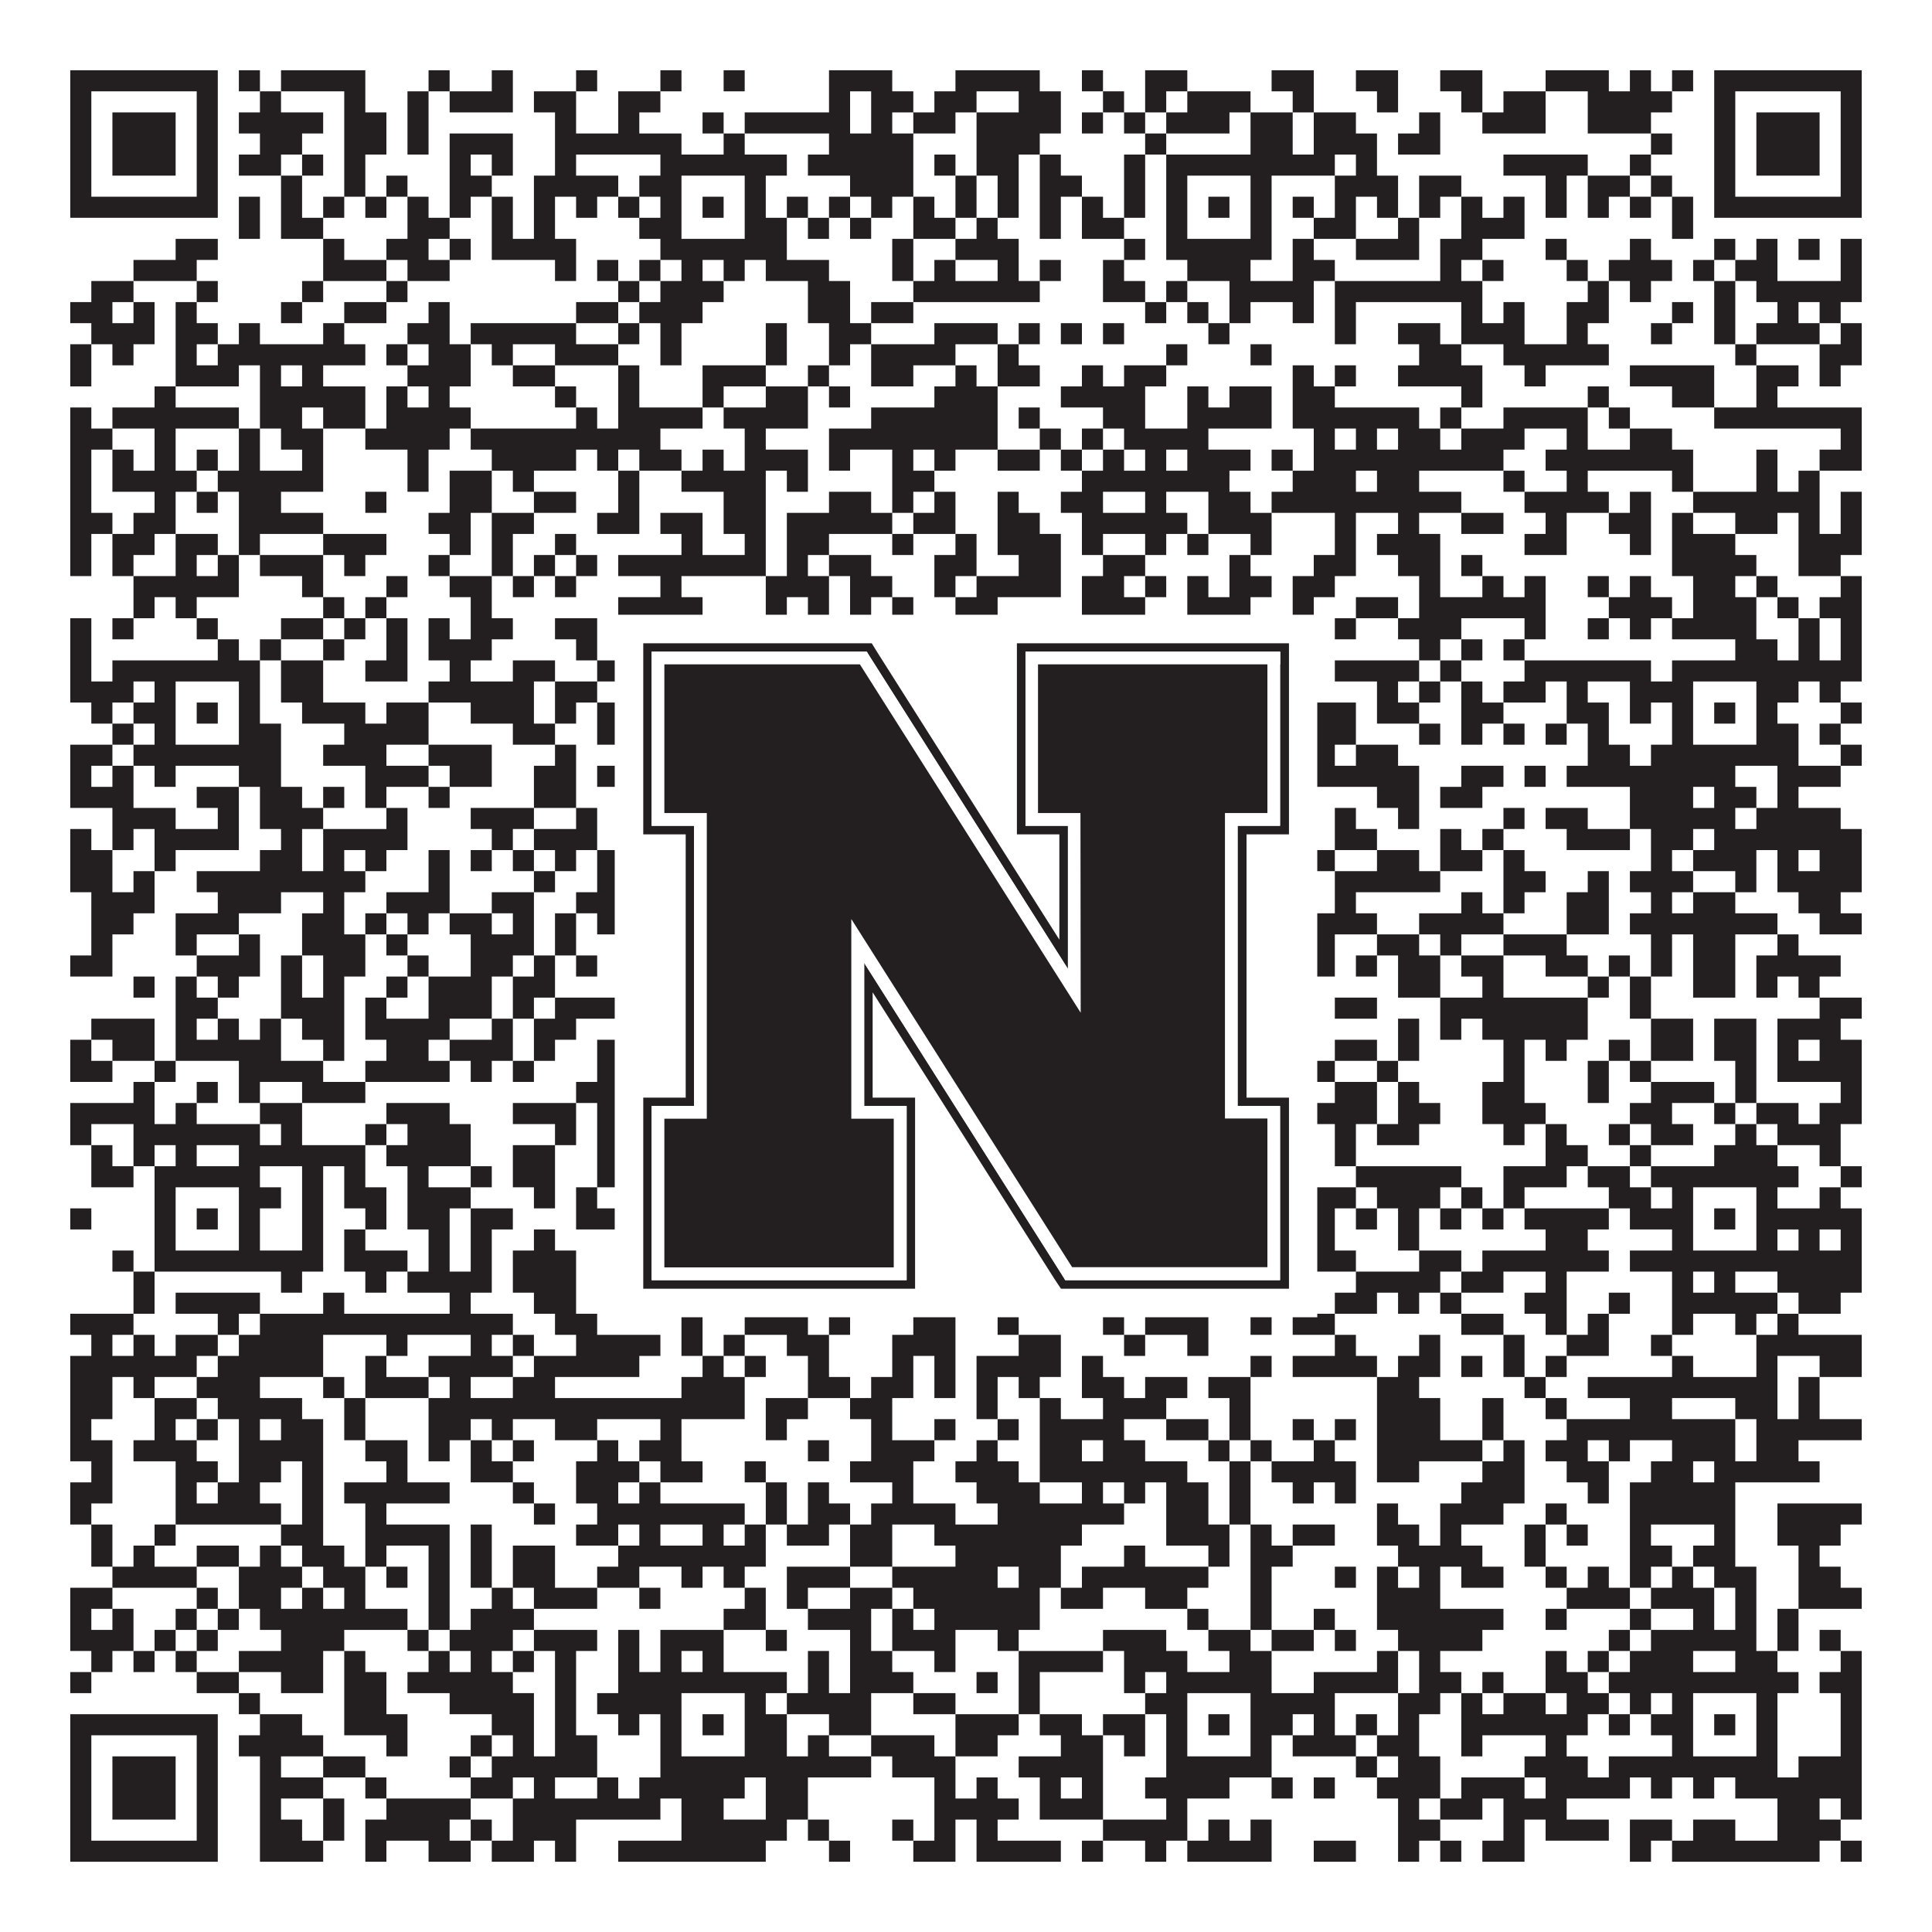 <?xml version="1.0"?>
<svg xmlns="http://www.w3.org/2000/svg" xmlns:xlink="http://www.w3.org/1999/xlink" version="1.1" width="1100px" height="1100px" viewBox="0 0 1100 1100"><rect x="0" y="0" width="1100" height="1100" fill="#ffffff" fill-opacity="1"/><path fill="#231f20" fill-opacity="1" d="M40,40L124,40L124,52L40,52ZM136,40L148,40L148,52L136,52ZM160,40L208,40L208,52L160,52ZM244,40L256,40L256,52L244,52ZM280,40L292,40L292,52L280,52ZM328,40L340,40L340,52L328,52ZM376,40L388,40L388,52L376,52ZM412,40L424,40L424,52L412,52ZM472,40L508,40L508,52L472,52ZM544,40L592,40L592,52L544,52ZM616,40L628,40L628,52L616,52ZM652,40L676,40L676,52L652,52ZM724,40L748,40L748,52L724,52ZM772,40L796,40L796,52L772,52ZM820,40L844,40L844,52L820,52ZM880,40L916,40L916,52L880,52ZM928,40L940,40L940,52L928,52ZM952,40L964,40L964,52L952,52ZM976,40L1060,40L1060,52L976,52ZM40,52L52,52L52,64L40,64ZM112,52L124,52L124,64L112,64ZM148,52L160,52L160,64L148,64ZM196,52L208,52L208,64L196,64ZM232,52L244,52L244,64L232,64ZM256,52L292,52L292,64L256,64ZM304,52L328,52L328,64L304,64ZM352,52L376,52L376,64L352,64ZM472,52L484,52L484,64L472,64ZM496,52L520,52L520,64L496,64ZM532,52L556,52L556,64L532,64ZM580,52L604,52L604,64L580,64ZM628,52L640,52L640,64L628,64ZM652,52L664,52L664,64L652,64ZM676,52L712,52L712,64L676,64ZM736,52L748,52L748,64L736,64ZM784,52L796,52L796,64L784,64ZM832,52L844,52L844,64L832,64ZM856,52L880,52L880,64L856,64ZM904,52L952,52L952,64L904,64ZM976,52L988,52L988,64L976,64ZM1048,52L1060,52L1060,64L1048,64ZM40,64L52,64L52,76L40,76ZM64,64L100,64L100,76L64,76ZM112,64L124,64L124,76L112,76ZM136,64L184,64L184,76L136,76ZM196,64L220,64L220,76L196,76ZM232,64L244,64L244,76L232,76ZM316,64L328,64L328,76L316,76ZM352,64L364,64L364,76L352,76ZM400,64L412,64L412,76L400,76ZM424,64L484,64L484,76L424,76ZM496,64L508,64L508,76L496,76ZM520,64L544,64L544,76L520,76ZM556,64L604,64L604,76L556,76ZM616,64L628,64L628,76L616,76ZM640,64L652,64L652,76L640,76ZM664,64L700,64L700,76L664,76ZM712,64L736,64L736,76L712,76ZM748,64L772,64L772,76L748,76ZM808,64L820,64L820,76L808,76ZM844,64L880,64L880,76L844,76ZM904,64L940,64L940,76L904,76ZM976,64L988,64L988,76L976,76ZM1000,64L1036,64L1036,76L1000,76ZM1048,64L1060,64L1060,76L1048,76ZM40,76L52,76L52,88L40,88ZM64,76L100,76L100,88L64,88ZM112,76L124,76L124,88L112,88ZM148,76L172,76L172,88L148,88ZM196,76L220,76L220,88L196,88ZM232,76L244,76L244,88L232,88ZM256,76L292,76L292,88L256,88ZM316,76L388,76L388,88L316,88ZM412,76L424,76L424,88L412,88ZM472,76L520,76L520,88L472,88ZM556,76L592,76L592,88L556,88ZM652,76L664,76L664,88L652,88ZM712,76L736,76L736,88L712,88ZM748,76L784,76L784,88L748,88ZM796,76L820,76L820,88L796,88ZM940,76L952,76L952,88L940,88ZM976,76L988,76L988,88L976,88ZM1000,76L1036,76L1036,88L1000,88ZM1048,76L1060,76L1060,88L1048,88ZM40,88L52,88L52,100L40,100ZM64,88L100,88L100,100L64,100ZM112,88L124,88L124,100L112,100ZM136,88L160,88L160,100L136,100ZM172,88L184,88L184,100L172,100ZM196,88L208,88L208,100L196,100ZM256,88L268,88L268,100L256,100ZM280,88L292,88L292,100L280,100ZM316,88L328,88L328,100L316,100ZM376,88L448,88L448,100L376,100ZM460,88L520,88L520,100L460,100ZM532,88L544,88L544,100L532,100ZM556,88L580,88L580,100L556,100ZM592,88L604,88L604,100L592,100ZM640,88L652,88L652,100L640,100ZM664,88L760,88L760,100L664,100ZM772,88L784,88L784,100L772,100ZM856,88L904,88L904,100L856,100ZM928,88L940,88L940,100L928,100ZM976,88L988,88L988,100L976,100ZM1000,88L1036,88L1036,100L1000,100ZM1048,88L1060,88L1060,100L1048,100ZM40,100L52,100L52,112L40,112ZM112,100L124,100L124,112L112,112ZM160,100L172,100L172,112L160,112ZM196,100L208,100L208,112L196,112ZM220,100L232,100L232,112L220,112ZM256,100L280,100L280,112L256,112ZM304,100L352,100L352,112L304,112ZM364,100L388,100L388,112L364,112ZM424,100L436,100L436,112L424,112ZM484,100L520,100L520,112L484,112ZM544,100L556,100L556,112L544,112ZM568,100L580,100L580,112L568,112ZM592,100L616,100L616,112L592,112ZM640,100L652,100L652,112L640,112ZM664,100L676,100L676,112L664,112ZM712,100L724,100L724,112L712,112ZM760,100L796,100L796,112L760,112ZM808,100L832,100L832,112L808,112ZM880,100L892,100L892,112L880,112ZM904,100L928,100L928,112L904,112ZM940,100L952,100L952,112L940,112ZM976,100L988,100L988,112L976,112ZM1048,100L1060,100L1060,112L1048,112ZM40,112L124,112L124,124L40,124ZM136,112L148,112L148,124L136,124ZM160,112L172,112L172,124L160,124ZM184,112L196,112L196,124L184,124ZM208,112L220,112L220,124L208,124ZM232,112L244,112L244,124L232,124ZM256,112L268,112L268,124L256,124ZM280,112L292,112L292,124L280,124ZM304,112L316,112L316,124L304,124ZM328,112L340,112L340,124L328,124ZM352,112L364,112L364,124L352,124ZM376,112L388,112L388,124L376,124ZM400,112L412,112L412,124L400,124ZM424,112L436,112L436,124L424,124ZM448,112L460,112L460,124L448,124ZM472,112L484,112L484,124L472,124ZM496,112L508,112L508,124L496,124ZM520,112L532,112L532,124L520,124ZM544,112L556,112L556,124L544,124ZM568,112L580,112L580,124L568,124ZM592,112L604,112L604,124L592,124ZM616,112L628,112L628,124L616,124ZM640,112L652,112L652,124L640,124ZM664,112L676,112L676,124L664,124ZM688,112L700,112L700,124L688,124ZM712,112L724,112L724,124L712,124ZM736,112L748,112L748,124L736,124ZM760,112L772,112L772,124L760,124ZM784,112L796,112L796,124L784,124ZM808,112L820,112L820,124L808,124ZM832,112L844,112L844,124L832,124ZM856,112L868,112L868,124L856,124ZM880,112L892,112L892,124L880,124ZM904,112L916,112L916,124L904,124ZM928,112L940,112L940,124L928,124ZM952,112L964,112L964,124L952,124ZM976,112L1060,112L1060,124L976,124ZM136,124L148,124L148,136L136,136ZM160,124L184,124L184,136L160,136ZM232,124L256,124L256,136L232,136ZM280,124L292,124L292,136L280,136ZM304,124L316,124L316,136L304,136ZM364,124L388,124L388,136L364,136ZM424,124L448,124L448,136L424,136ZM460,124L472,124L472,136L460,136ZM484,124L496,124L496,136L484,136ZM520,124L544,124L544,136L520,136ZM556,124L568,124L568,136L556,136ZM592,124L604,124L604,136L592,136ZM616,124L640,124L640,136L616,136ZM664,124L676,124L676,136L664,136ZM712,124L724,124L724,136L712,136ZM748,124L772,124L772,136L748,136ZM796,124L808,124L808,136L796,136ZM832,124L868,124L868,136L832,136ZM952,124L964,124L964,136L952,136ZM100,136L124,136L124,148L100,148ZM184,136L196,136L196,148L184,148ZM220,136L244,136L244,148L220,148ZM256,136L268,136L268,148L256,148ZM280,136L328,136L328,148L280,148ZM376,136L448,136L448,148L376,148ZM508,136L520,136L520,148L508,148ZM544,136L580,136L580,148L544,148ZM640,136L652,136L652,148L640,148ZM664,136L724,136L724,148L664,148ZM736,136L748,136L748,148L736,148ZM772,136L808,136L808,148L772,148ZM820,136L844,136L844,148L820,148ZM880,136L892,136L892,148L880,148ZM928,136L940,136L940,148L928,148ZM976,136L988,136L988,148L976,148ZM1000,136L1012,136L1012,148L1000,148ZM1024,136L1036,136L1036,148L1024,148ZM1048,136L1060,136L1060,148L1048,148ZM76,148L112,148L112,160L76,160ZM184,148L220,148L220,160L184,160ZM232,148L256,148L256,160L232,160ZM316,148L328,148L328,160L316,160ZM340,148L352,148L352,160L340,160ZM364,148L376,148L376,160L364,160ZM388,148L400,148L400,160L388,160ZM412,148L424,148L424,160L412,160ZM436,148L472,148L472,160L436,160ZM508,148L520,148L520,160L508,160ZM532,148L544,148L544,160L532,160ZM568,148L580,148L580,160L568,160ZM592,148L604,148L604,160L592,160ZM628,148L640,148L640,160L628,160ZM676,148L712,148L712,160L676,160ZM736,148L760,148L760,160L736,160ZM820,148L832,148L832,160L820,160ZM844,148L856,148L856,160L844,160ZM892,148L904,148L904,160L892,160ZM916,148L952,148L952,160L916,160ZM964,148L976,148L976,160L964,160ZM988,148L1012,148L1012,160L988,160ZM1048,148L1060,148L1060,160L1048,160ZM52,160L76,160L76,172L52,172ZM112,160L124,160L124,172L112,172ZM172,160L184,160L184,172L172,172ZM220,160L232,160L232,172L220,172ZM352,160L364,160L364,172L352,172ZM376,160L412,160L412,172L376,172ZM460,160L484,160L484,172L460,172ZM520,160L592,160L592,172L520,172ZM628,160L652,160L652,172L628,172ZM664,160L676,160L676,172L664,172ZM700,160L748,160L748,172L700,172ZM760,160L844,160L844,172L760,172ZM904,160L916,160L916,172L904,172ZM928,160L940,160L940,172L928,172ZM976,160L988,160L988,172L976,172ZM1000,160L1060,160L1060,172L1000,172ZM40,172L64,172L64,184L40,184ZM76,172L88,172L88,184L76,184ZM100,172L112,172L112,184L100,184ZM160,172L172,172L172,184L160,184ZM196,172L220,172L220,184L196,184ZM244,172L256,172L256,184L244,184ZM328,172L352,172L352,184L328,184ZM364,172L400,172L400,184L364,184ZM460,172L484,172L484,184L460,184ZM496,172L520,172L520,184L496,184ZM652,172L664,172L664,184L652,184ZM676,172L688,172L688,184L676,184ZM700,172L712,172L712,184L700,184ZM736,172L748,172L748,184L736,184ZM760,172L772,172L772,184L760,184ZM832,172L844,172L844,184L832,184ZM856,172L868,172L868,184L856,184ZM892,172L916,172L916,184L892,184ZM952,172L964,172L964,184L952,184ZM976,172L988,172L988,184L976,184ZM1012,172L1024,172L1024,184L1012,184ZM1036,172L1048,172L1048,184L1036,184ZM52,184L88,184L88,196L52,196ZM100,184L124,184L124,196L100,196ZM136,184L148,184L148,196L136,196ZM184,184L196,184L196,196L184,196ZM232,184L256,184L256,196L232,196ZM268,184L328,184L328,196L268,196ZM352,184L364,184L364,196L352,196ZM376,184L388,184L388,196L376,196ZM436,184L448,184L448,196L436,196ZM472,184L496,184L496,196L472,196ZM532,184L568,184L568,196L532,196ZM580,184L592,184L592,196L580,196ZM604,184L616,184L616,196L604,196ZM628,184L640,184L640,196L628,196ZM688,184L700,184L700,196L688,196ZM760,184L772,184L772,196L760,196ZM796,184L820,184L820,196L796,196ZM832,184L868,184L868,196L832,196ZM892,184L904,184L904,196L892,196ZM940,184L952,184L952,196L940,196ZM976,184L988,184L988,196L976,196ZM1000,184L1036,184L1036,196L1000,196ZM1048,184L1060,184L1060,196L1048,196ZM40,196L52,196L52,208L40,208ZM64,196L76,196L76,208L64,208ZM100,196L112,196L112,208L100,208ZM124,196L208,196L208,208L124,208ZM220,196L232,196L232,208L220,208ZM244,196L268,196L268,208L244,208ZM280,196L292,196L292,208L280,208ZM316,196L352,196L352,208L316,208ZM376,196L388,196L388,208L376,208ZM436,196L448,196L448,208L436,208ZM472,196L484,196L484,208L472,208ZM496,196L544,196L544,208L496,208ZM568,196L580,196L580,208L568,208ZM664,196L676,196L676,208L664,208ZM712,196L724,196L724,208L712,208ZM808,196L832,196L832,208L808,208ZM856,196L916,196L916,208L856,208ZM988,196L1000,196L1000,208L988,208ZM1036,196L1060,196L1060,208L1036,208ZM40,208L52,208L52,220L40,220ZM100,208L136,208L136,220L100,220ZM148,208L160,208L160,220L148,220ZM172,208L184,208L184,220L172,220ZM232,208L268,208L268,220L232,220ZM292,208L316,208L316,220L292,220ZM352,208L364,208L364,220L352,220ZM400,208L436,208L436,220L400,220ZM460,208L472,208L472,220L460,220ZM496,208L520,208L520,220L496,220ZM544,208L556,208L556,220L544,220ZM568,208L592,208L592,220L568,220ZM616,208L628,208L628,220L616,220ZM640,208L664,208L664,220L640,220ZM736,208L748,208L748,220L736,220ZM760,208L772,208L772,220L760,220ZM796,208L844,208L844,220L796,220ZM868,208L880,208L880,220L868,220ZM928,208L976,208L976,220L928,220ZM1000,208L1024,208L1024,220L1000,220ZM1036,208L1048,208L1048,220L1036,220ZM88,220L100,220L100,232L88,232ZM148,220L208,220L208,232L148,232ZM220,220L232,220L232,232L220,232ZM244,220L256,220L256,232L244,232ZM316,220L328,220L328,232L316,232ZM352,220L364,220L364,232L352,232ZM400,220L412,220L412,232L400,232ZM436,220L460,220L460,232L436,232ZM472,220L484,220L484,232L472,232ZM532,220L568,220L568,232L532,232ZM604,220L652,220L652,232L604,232ZM676,220L688,220L688,232L676,232ZM700,220L724,220L724,232L700,232ZM736,220L760,220L760,232L736,232ZM832,220L844,220L844,232L832,232ZM904,220L916,220L916,232L904,232ZM952,220L976,220L976,232L952,232ZM1000,220L1012,220L1012,232L1000,232ZM40,232L52,232L52,244L40,244ZM64,232L136,232L136,244L64,244ZM148,232L172,232L172,244L148,244ZM184,232L208,232L208,244L184,244ZM220,232L268,232L268,244L220,244ZM328,232L340,232L340,244L328,244ZM352,232L400,232L400,244L352,244ZM412,232L460,232L460,244L412,244ZM496,232L568,232L568,244L496,244ZM580,232L592,232L592,244L580,244ZM628,232L652,232L652,244L628,244ZM676,232L724,232L724,244L676,244ZM736,232L808,232L808,244L736,244ZM820,232L832,232L832,244L820,244ZM856,232L904,232L904,244L856,244ZM916,232L928,232L928,244L916,244ZM976,232L1060,232L1060,244L976,244ZM40,244L64,244L64,256L40,256ZM88,244L100,244L100,256L88,256ZM136,244L148,244L148,256L136,256ZM160,244L184,244L184,256L160,256ZM208,244L256,244L256,256L208,256ZM268,244L376,244L376,256L268,256ZM424,244L436,244L436,256L424,256ZM472,244L568,244L568,256L472,256ZM592,244L604,244L604,256L592,256ZM616,244L628,244L628,256L616,256ZM640,244L688,244L688,256L640,256ZM748,244L760,244L760,256L748,256ZM772,244L784,244L784,256L772,256ZM796,244L820,244L820,256L796,256ZM832,244L868,244L868,256L832,256ZM892,244L904,244L904,256L892,256ZM928,244L952,244L952,256L928,256ZM1048,244L1060,244L1060,256L1048,256ZM40,256L52,256L52,268L40,268ZM64,256L76,256L76,268L64,268ZM88,256L100,256L100,268L88,268ZM112,256L124,256L124,268L112,268ZM136,256L148,256L148,268L136,268ZM172,256L184,256L184,268L172,268ZM232,256L244,256L244,268L232,268ZM280,256L328,256L328,268L280,268ZM340,256L352,256L352,268L340,268ZM364,256L388,256L388,268L364,268ZM400,256L412,256L412,268L400,268ZM424,256L460,256L460,268L424,268ZM472,256L484,256L484,268L472,268ZM508,256L520,256L520,268L508,268ZM532,256L544,256L544,268L532,268ZM568,256L592,256L592,268L568,268ZM604,256L616,256L616,268L604,268ZM628,256L640,256L640,268L628,268ZM652,256L664,256L664,268L652,268ZM676,256L712,256L712,268L676,268ZM724,256L736,256L736,268L724,268ZM748,256L856,256L856,268L748,268ZM880,256L964,256L964,268L880,268ZM1000,256L1012,256L1012,268L1000,268ZM1036,256L1060,256L1060,268L1036,268ZM40,268L52,268L52,280L40,280ZM64,268L112,268L112,280L64,280ZM124,268L184,268L184,280L124,280ZM232,268L244,268L244,280L232,280ZM256,268L280,268L280,280L256,280ZM292,268L304,268L304,280L292,280ZM352,268L364,268L364,280L352,280ZM388,268L436,268L436,280L388,280ZM448,268L460,268L460,280L448,280ZM508,268L532,268L532,280L508,280ZM616,268L700,268L700,280L616,280ZM736,268L772,268L772,280L736,280ZM784,268L808,268L808,280L784,280ZM856,268L868,268L868,280L856,280ZM892,268L904,268L904,280L892,280ZM952,268L964,268L964,280L952,280ZM1000,268L1012,268L1012,280L1000,280ZM1024,268L1036,268L1036,280L1024,280ZM40,280L52,280L52,292L40,292ZM88,280L100,280L100,292L88,292ZM112,280L124,280L124,292L112,292ZM136,280L160,280L160,292L136,292ZM208,280L220,280L220,292L208,292ZM256,280L280,280L280,292L256,292ZM304,280L328,280L328,292L304,292ZM352,280L364,280L364,292L352,292ZM412,280L436,280L436,292L412,292ZM472,280L496,280L496,292L472,292ZM508,280L520,280L520,292L508,292ZM532,280L544,280L544,292L532,292ZM568,280L580,280L580,292L568,292ZM604,280L628,280L628,292L604,292ZM652,280L664,280L664,292L652,292ZM688,280L712,280L712,292L688,292ZM724,280L832,280L832,292L724,292ZM868,280L916,280L916,292L868,292ZM928,280L940,280L940,292L928,292ZM964,280L1036,280L1036,292L964,292ZM1048,280L1060,280L1060,292L1048,292ZM40,292L64,292L64,304L40,304ZM76,292L100,292L100,304L76,304ZM136,292L184,292L184,304L136,304ZM244,292L268,292L268,304L244,304ZM280,292L304,292L304,304L280,304ZM340,292L364,292L364,304L340,304ZM376,292L400,292L400,304L376,304ZM412,292L436,292L436,304L412,304ZM448,292L508,292L508,304L448,304ZM520,292L544,292L544,304L520,304ZM568,292L592,292L592,304L568,304ZM616,292L676,292L676,304L616,304ZM688,292L724,292L724,304L688,304ZM760,292L772,292L772,304L760,304ZM796,292L808,292L808,304L796,304ZM832,292L856,292L856,304L832,304ZM880,292L892,292L892,304L880,304ZM916,292L940,292L940,304L916,304ZM952,292L964,292L964,304L952,304ZM988,292L1012,292L1012,304L988,304ZM1024,292L1036,292L1036,304L1024,304ZM1048,292L1060,292L1060,304L1048,304ZM40,304L52,304L52,316L40,316ZM64,304L88,304L88,316L64,316ZM100,304L124,304L124,316L100,316ZM136,304L148,304L148,316L136,316ZM184,304L220,304L220,316L184,316ZM256,304L268,304L268,316L256,316ZM280,304L292,304L292,316L280,316ZM316,304L328,304L328,316L316,316ZM388,304L400,304L400,316L388,316ZM424,304L436,304L436,316L424,316ZM448,304L472,304L472,316L448,316ZM508,304L520,304L520,316L508,316ZM544,304L556,304L556,316L544,316ZM568,304L604,304L604,316L568,316ZM616,304L628,304L628,316L616,316ZM652,304L664,304L664,316L652,316ZM676,304L688,304L688,316L676,316ZM712,304L724,304L724,316L712,316ZM760,304L772,304L772,316L760,316ZM784,304L820,304L820,316L784,316ZM868,304L892,304L892,316L868,316ZM928,304L940,304L940,316L928,316ZM952,304L988,304L988,316L952,316ZM1024,304L1060,304L1060,316L1024,316ZM40,316L52,316L52,328L40,328ZM64,316L76,316L76,328L64,328ZM100,316L112,316L112,328L100,328ZM124,316L136,316L136,328L124,328ZM148,316L184,316L184,328L148,328ZM196,316L208,316L208,328L196,328ZM244,316L256,316L256,328L244,328ZM280,316L292,316L292,328L280,328ZM304,316L316,316L316,328L304,328ZM328,316L340,316L340,328L328,328ZM352,316L436,316L436,328L352,328ZM448,316L460,316L460,328L448,328ZM472,316L496,316L496,328L472,328ZM532,316L556,316L556,328L532,328ZM580,316L604,316L604,328L580,328ZM628,316L652,316L652,328L628,328ZM700,316L712,316L712,328L700,328ZM748,316L772,316L772,328L748,328ZM796,316L820,316L820,328L796,328ZM832,316L844,316L844,328L832,328ZM952,316L1000,316L1000,328L952,328ZM1024,316L1048,316L1048,328L1024,328ZM76,328L136,328L136,340L76,340ZM172,328L184,328L184,340L172,340ZM220,328L232,328L232,340L220,340ZM256,328L280,328L280,340L256,340ZM292,328L304,328L304,340L292,340ZM316,328L328,328L328,340L316,340ZM376,328L388,328L388,340L376,340ZM436,328L472,328L472,340L436,340ZM484,328L508,328L508,340L484,340ZM532,328L544,328L544,340L532,340ZM556,328L604,328L604,340L556,340ZM616,328L640,328L640,340L616,340ZM652,328L664,328L664,340L652,340ZM676,328L688,328L688,340L676,340ZM700,328L724,328L724,340L700,340ZM736,328L760,328L760,340L736,340ZM808,328L820,328L820,340L808,340ZM844,328L856,328L856,340L844,340ZM868,328L880,328L880,340L868,340ZM904,328L916,328L916,340L904,340ZM928,328L940,328L940,340L928,340ZM964,328L988,328L988,340L964,340ZM1000,328L1012,328L1012,340L1000,340ZM1048,328L1060,328L1060,340L1048,340ZM76,340L88,340L88,352L76,352ZM100,340L112,340L112,352L100,352ZM184,340L196,340L196,352L184,352ZM208,340L220,340L220,352L208,352ZM268,340L280,340L280,352L268,352ZM352,340L400,340L400,352L352,352ZM436,340L448,340L448,352L436,352ZM460,340L472,340L472,352L460,352ZM484,340L496,340L496,352L484,352ZM508,340L520,340L520,352L508,352ZM544,340L568,340L568,352L544,352ZM616,340L652,340L652,352L616,352ZM676,340L712,340L712,352L676,352ZM736,340L748,340L748,352L736,352ZM772,340L796,340L796,352L772,352ZM808,340L880,340L880,352L808,352ZM916,340L952,340L952,352L916,352ZM964,340L1000,340L1000,352L964,352ZM1012,340L1024,340L1024,352L1012,352ZM1036,340L1060,340L1060,352L1036,352ZM40,352L52,352L52,364L40,364ZM64,352L76,352L76,364L64,364ZM112,352L124,352L124,364L112,364ZM160,352L184,352L184,364L160,364ZM196,352L208,352L208,364L196,364ZM220,352L232,352L232,364L220,364ZM244,352L256,352L256,364L244,364ZM268,352L292,352L292,364L268,364ZM316,352L340,352L340,364L316,364ZM352,352L388,352L388,364L352,364ZM400,352L412,352L412,364L400,364ZM436,352L448,352L448,364L436,364ZM460,352L472,352L472,364L460,364ZM496,352L520,352L520,364L496,364ZM532,352L556,352L556,364L532,364ZM568,352L580,352L580,364L568,364ZM592,352L628,352L628,364L592,364ZM652,352L664,352L664,364L652,364ZM712,352L724,352L724,364L712,364ZM760,352L772,352L772,364L760,364ZM796,352L832,352L832,364L796,364ZM868,352L880,352L880,364L868,364ZM904,352L916,352L916,364L904,364ZM928,352L940,352L940,364L928,364ZM952,352L1000,352L1000,364L952,364ZM1024,352L1036,352L1036,364L1024,364ZM1048,352L1060,352L1060,364L1048,364ZM40,364L52,364L52,376L40,376ZM124,364L136,364L136,376L124,376ZM148,364L160,364L160,376L148,376ZM184,364L196,364L196,376L184,376ZM220,364L232,364L232,376L220,376ZM244,364L280,364L280,376L244,376ZM328,364L340,364L340,376L328,376ZM400,364L424,364L424,376L400,376ZM448,364L484,364L484,376L448,376ZM496,364L508,364L508,376L496,376ZM556,364L592,364L592,376L556,376ZM604,364L640,364L640,376L604,376ZM652,364L676,364L676,376L652,376ZM688,364L700,364L700,376L688,376ZM736,364L748,364L748,376L736,376ZM808,364L820,364L820,376L808,376ZM832,364L844,364L844,376L832,376ZM856,364L868,364L868,376L856,376ZM988,364L1012,364L1012,376L988,376ZM1024,364L1036,364L1036,376L1024,376ZM1048,364L1060,364L1060,376L1048,376ZM40,376L52,376L52,388L40,388ZM64,376L148,376L148,388L64,388ZM160,376L184,376L184,388L160,388ZM208,376L232,376L232,388L208,388ZM256,376L268,376L268,388L256,388ZM292,376L316,376L316,388L292,388ZM340,376L436,376L436,388L340,388ZM460,376L472,376L472,388L460,388ZM496,376L520,376L520,388L496,388ZM544,376L556,376L556,388L544,388ZM580,376L592,376L592,388L580,388ZM628,376L748,376L748,388L628,388ZM760,376L808,376L808,388L760,388ZM820,376L832,376L832,388L820,388ZM868,376L940,376L940,388L868,388ZM952,376L1060,376L1060,388L952,388ZM40,388L76,388L76,400L40,400ZM88,388L100,388L100,400L88,400ZM136,388L148,388L148,400L136,400ZM160,388L184,388L184,400L160,400ZM244,388L304,388L304,400L244,400ZM316,388L340,388L340,400L316,400ZM376,388L388,388L388,400L376,400ZM424,388L460,388L460,400L424,400ZM508,388L556,388L556,400L508,400ZM580,388L592,388L592,400L580,400ZM664,388L676,388L676,400L664,400ZM712,388L748,388L748,400L712,400ZM784,388L796,388L796,400L784,400ZM808,388L820,388L820,400L808,400ZM832,388L844,388L844,400L832,400ZM856,388L880,388L880,400L856,400ZM892,388L904,388L904,400L892,400ZM928,388L964,388L964,400L928,400ZM1000,388L1024,388L1024,400L1000,400ZM1036,388L1048,388L1048,400L1036,400ZM52,400L64,400L64,412L52,412ZM76,400L100,400L100,412L76,412ZM112,400L124,400L124,412L112,412ZM136,400L148,400L148,412L136,412ZM172,400L208,400L208,412L172,412ZM220,400L244,400L244,412L220,412ZM268,400L304,400L304,412L268,412ZM316,400L328,400L328,412L316,412ZM340,400L352,400L352,412L340,412ZM364,400L388,400L388,412L364,412ZM400,400L412,400L412,412L400,412ZM424,400L448,400L448,412L424,412ZM484,400L496,400L496,412L484,412ZM520,400L532,400L532,412L520,412ZM544,400L556,400L556,412L544,412ZM616,400L628,400L628,412L616,412ZM640,400L676,400L676,412L640,412ZM688,400L700,400L700,412L688,412ZM712,400L772,400L772,412L712,412ZM784,400L808,400L808,412L784,412ZM832,400L856,400L856,412L832,412ZM892,400L916,400L916,412L892,412ZM928,400L940,400L940,412L928,412ZM952,400L964,400L964,412L952,412ZM976,400L988,400L988,412L976,412ZM1000,400L1012,400L1012,412L1000,412ZM1048,400L1060,400L1060,412L1048,412ZM64,412L76,412L76,424L64,424ZM88,412L100,412L100,424L88,424ZM136,412L160,412L160,424L136,424ZM196,412L244,412L244,424L196,424ZM292,412L316,412L316,424L292,424ZM340,412L352,412L352,424L340,424ZM376,412L388,412L388,424L376,424ZM424,412L448,412L448,424L424,424ZM460,412L472,412L472,424L460,424ZM484,412L520,412L520,424L484,424ZM544,412L556,412L556,424L544,424ZM568,412L580,412L580,424L568,424ZM592,412L604,412L604,424L592,424ZM640,412L652,412L652,424L640,424ZM664,412L676,412L676,424L664,424ZM712,412L724,412L724,424L712,424ZM748,412L772,412L772,424L748,424ZM808,412L820,412L820,424L808,424ZM832,412L844,412L844,424L832,424ZM856,412L868,412L868,424L856,424ZM880,412L892,412L892,424L880,424ZM904,412L916,412L916,424L904,424ZM952,412L964,412L964,424L952,424ZM1000,412L1024,412L1024,424L1000,424ZM1036,412L1048,412L1048,424L1036,424ZM40,424L64,424L64,436L40,436ZM76,424L160,424L160,436L76,436ZM184,424L220,424L220,436L184,436ZM244,424L280,424L280,436L244,436ZM316,424L328,424L328,436L316,436ZM364,424L436,424L436,436L364,436ZM448,424L460,424L460,436L448,436ZM520,424L532,424L532,436L520,436ZM544,424L556,424L556,436L544,436ZM580,424L760,424L760,436L580,436ZM772,424L796,424L796,436L772,436ZM904,424L928,424L928,436L904,436ZM940,424L1024,424L1024,436L940,436ZM1048,424L1060,424L1060,436L1048,436ZM40,436L52,436L52,448L40,448ZM64,436L76,436L76,448L64,448ZM88,436L100,436L100,448L88,448ZM136,436L160,436L160,448L136,448ZM208,436L244,436L244,448L208,448ZM256,436L280,436L280,448L256,448ZM304,436L328,436L328,448L304,448ZM340,436L376,436L376,448L340,448ZM400,436L448,436L448,448L400,448ZM472,436L496,436L496,448L472,448ZM532,436L544,436L544,448L532,448ZM556,436L568,436L568,448L556,448ZM580,436L592,436L592,448L580,448ZM616,436L640,436L640,448L616,448ZM652,436L676,436L676,448L652,448ZM688,436L724,436L724,448L688,448ZM748,436L808,436L808,448L748,448ZM832,436L856,436L856,448L832,448ZM868,436L880,436L880,448L868,448ZM892,436L988,436L988,448L892,448ZM1012,436L1048,436L1048,448L1012,448ZM40,448L76,448L76,460L40,460ZM112,448L136,448L136,460L112,460ZM148,448L172,448L172,460L148,460ZM184,448L196,448L196,460L184,460ZM208,448L220,448L220,460L208,460ZM244,448L256,448L256,460L244,460ZM304,448L328,448L328,460L304,460ZM376,448L448,448L448,460L376,460ZM460,448L484,448L484,460L460,460ZM520,448L580,448L580,460L520,460ZM604,448L616,448L616,460L604,460ZM688,448L700,448L700,460L688,460ZM712,448L724,448L724,460L712,460ZM784,448L808,448L808,460L784,460ZM820,448L844,448L844,460L820,460ZM928,448L964,448L964,460L928,460ZM976,448L1000,448L1000,460L976,460ZM1012,448L1024,448L1024,460L1012,460ZM64,460L100,460L100,472L64,472ZM124,460L136,460L136,472L124,472ZM148,460L184,460L184,472L148,472ZM220,460L232,460L232,472L220,472ZM268,460L304,460L304,472L268,472ZM328,460L340,460L340,472L328,472ZM352,460L364,460L364,472L352,472ZM376,460L388,460L388,472L376,472ZM400,460L412,460L412,472L400,472ZM460,460L496,460L496,472L460,472ZM544,460L556,460L556,472L544,472ZM568,460L580,460L580,472L568,472ZM604,460L616,460L616,472L604,472ZM628,460L676,460L676,472L628,472ZM712,460L724,460L724,472L712,472ZM736,460L748,460L748,472L736,472ZM760,460L772,460L772,472L760,472ZM796,460L808,460L808,472L796,472ZM856,460L868,460L868,472L856,472ZM880,460L904,460L904,472L880,472ZM928,460L988,460L988,472L928,472ZM1000,460L1048,460L1048,472L1000,472ZM40,472L52,472L52,484L40,484ZM64,472L76,472L76,484L64,484ZM88,472L136,472L136,484L88,484ZM160,472L172,472L172,484L160,484ZM184,472L232,472L232,484L184,484ZM280,472L292,472L292,484L280,484ZM304,472L340,472L340,484L304,484ZM364,472L376,472L376,484L364,484ZM388,472L436,472L436,484L388,484ZM448,472L460,472L460,484L448,484ZM472,472L508,472L508,484L472,484ZM532,472L544,472L544,484L532,484ZM592,472L604,472L604,484L592,484ZM664,472L688,472L688,484L664,484ZM712,472L724,472L724,484L712,484ZM760,472L784,472L784,484L760,484ZM820,472L832,472L832,484L820,484ZM844,472L856,472L856,484L844,484ZM892,472L928,472L928,484L892,484ZM940,472L964,472L964,484L940,484ZM976,472L1060,472L1060,484L976,484ZM40,484L64,484L64,496L40,496ZM88,484L100,484L100,496L88,496ZM148,484L172,484L172,496L148,496ZM184,484L196,484L196,496L184,496ZM208,484L220,484L220,496L208,496ZM244,484L256,484L256,496L244,496ZM268,484L280,484L280,496L268,496ZM292,484L304,484L304,496L292,496ZM316,484L328,484L328,496L316,496ZM340,484L364,484L364,496L340,496ZM376,484L388,484L388,496L376,496ZM400,484L448,484L448,496L400,496ZM460,484L472,484L472,496L460,496ZM496,484L508,484L508,496L496,496ZM544,484L580,484L580,496L544,496ZM604,484L616,484L616,496L604,496ZM628,484L640,484L640,496L628,496ZM652,484L664,484L664,496L652,496ZM688,484L712,484L712,496L688,496ZM748,484L760,484L760,496L748,496ZM784,484L808,484L808,496L784,496ZM820,484L844,484L844,496L820,496ZM856,484L868,484L868,496L856,496ZM940,484L952,484L952,496L940,496ZM964,484L1000,484L1000,496L964,496ZM1012,484L1024,484L1024,496L1012,496ZM1036,484L1060,484L1060,496L1036,496ZM40,496L64,496L64,508L40,508ZM76,496L88,496L88,508L76,508ZM112,496L208,496L208,508L112,508ZM244,496L256,496L256,508L244,508ZM304,496L316,496L316,508L304,508ZM340,496L364,496L364,508L340,508ZM388,496L460,496L460,508L388,508ZM472,496L484,496L484,508L472,508ZM496,496L532,496L532,508L496,508ZM556,496L568,496L568,508L556,508ZM580,496L592,496L592,508L580,508ZM604,496L628,496L628,508L604,508ZM652,496L664,496L664,508L652,508ZM676,496L688,496L688,508L676,508ZM724,496L748,496L748,508L724,508ZM760,496L820,496L820,508L760,508ZM856,496L880,496L880,508L856,508ZM904,496L916,496L916,508L904,508ZM928,496L964,496L964,508L928,508ZM988,496L1000,496L1000,508L988,508ZM1012,496L1060,496L1060,508L1012,508ZM52,508L88,508L88,520L52,520ZM124,508L160,508L160,520L124,520ZM184,508L196,508L196,520L184,520ZM220,508L256,508L256,520L220,520ZM280,508L304,508L304,520L280,520ZM328,508L352,508L352,520L328,520ZM364,508L412,508L412,520L364,520ZM448,508L460,508L460,520L448,520ZM496,508L532,508L532,520L496,520ZM580,508L592,508L592,520L580,520ZM616,508L688,508L688,520L616,520ZM712,508L724,508L724,520L712,520ZM760,508L772,508L772,520L760,520ZM832,508L844,508L844,520L832,520ZM856,508L868,508L868,520L856,520ZM892,508L916,508L916,520L892,520ZM940,508L952,508L952,520L940,520ZM964,508L988,508L988,520L964,520ZM1024,508L1048,508L1048,520L1024,520ZM52,520L76,520L76,532L52,532ZM100,520L136,520L136,532L100,532ZM172,520L196,520L196,532L172,532ZM208,520L220,520L220,532L208,532ZM232,520L244,520L244,532L232,532ZM256,520L280,520L280,532L256,532ZM292,520L304,520L304,532L292,532ZM316,520L328,520L328,532L316,532ZM340,520L376,520L376,532L340,532ZM388,520L400,520L400,532L388,532ZM424,520L448,520L448,532L424,532ZM484,520L496,520L496,532L484,532ZM508,520L520,520L520,532L508,532ZM544,520L568,520L568,532L544,532ZM580,520L604,520L604,532L580,532ZM616,520L640,520L640,532L616,532ZM664,520L676,520L676,532L664,532ZM688,520L712,520L712,532L688,532ZM736,520L784,520L784,532L736,532ZM808,520L856,520L856,532L808,532ZM892,520L916,520L916,532L892,532ZM928,520L1012,520L1012,532L928,532ZM1036,520L1060,520L1060,532L1036,532ZM52,532L64,532L64,544L52,544ZM100,532L112,532L112,544L100,544ZM136,532L148,532L148,544L136,544ZM172,532L208,532L208,544L172,544ZM220,532L232,532L232,544L220,544ZM268,532L304,532L304,544L268,544ZM316,532L328,532L328,544L316,544ZM364,532L400,532L400,544L364,544ZM412,532L436,532L436,544L412,544ZM448,532L460,532L460,544L448,544ZM472,532L496,532L496,544L472,544ZM520,532L592,532L592,544L520,544ZM616,532L664,532L664,544L616,544ZM688,532L700,532L700,544L688,544ZM736,532L760,532L760,544L736,544ZM784,532L808,532L808,544L784,544ZM820,532L832,532L832,544L820,544ZM856,532L892,532L892,544L856,544ZM940,532L952,532L952,544L940,544ZM964,532L988,532L988,544L964,544ZM1012,532L1024,532L1024,544L1012,544ZM40,544L64,544L64,556L40,556ZM112,544L148,544L148,556L112,556ZM160,544L172,544L172,556L160,556ZM184,544L208,544L208,556L184,556ZM232,544L244,544L244,556L232,556ZM268,544L292,544L292,556L268,556ZM304,544L316,544L316,556L304,556ZM328,544L340,544L340,556L328,556ZM388,544L412,544L412,556L388,556ZM472,544L496,544L496,556L472,556ZM508,544L556,544L556,556L508,556ZM568,544L580,544L580,556L568,556ZM604,544L628,544L628,556L604,556ZM688,544L736,544L736,556L688,556ZM748,544L760,544L760,556L748,556ZM772,544L784,544L784,556L772,556ZM796,544L820,544L820,556L796,556ZM832,544L856,544L856,556L832,556ZM880,544L904,544L904,556L880,556ZM916,544L928,544L928,556L916,556ZM940,544L952,544L952,556L940,556ZM964,544L988,544L988,556L964,556ZM1000,544L1048,544L1048,556L1000,556ZM76,556L88,556L88,568L76,568ZM100,556L112,556L112,568L100,568ZM124,556L136,556L136,568L124,568ZM160,556L172,556L172,568L160,568ZM184,556L196,556L196,568L184,568ZM220,556L232,556L232,568L220,568ZM244,556L280,556L280,568L244,568ZM292,556L316,556L316,568L292,568ZM388,556L400,556L400,568L388,568ZM436,556L460,556L460,568L436,568ZM484,556L496,556L496,568L484,568ZM508,556L532,556L532,568L508,568ZM556,556L580,556L580,568L556,568ZM604,556L640,556L640,568L604,568ZM652,556L664,556L664,568L652,568ZM688,556L700,556L700,568L688,568ZM796,556L820,556L820,568L796,568ZM844,556L856,556L856,568L844,568ZM904,556L916,556L916,568L904,568ZM928,556L940,556L940,568L928,568ZM964,556L988,556L988,568L964,568ZM1000,556L1012,556L1012,568L1000,568ZM1024,556L1036,556L1036,568L1024,568ZM100,568L124,568L124,580L100,580ZM160,568L196,568L196,580L160,580ZM208,568L220,568L220,580L208,580ZM244,568L280,568L280,580L244,580ZM292,568L304,568L304,580L292,580ZM316,568L364,568L364,580L316,580ZM376,568L388,568L388,580L376,580ZM412,568L436,568L436,580L412,580ZM508,568L520,568L520,580L508,580ZM532,568L556,568L556,580L532,580ZM568,568L592,568L592,580L568,580ZM604,568L640,568L640,580L604,580ZM688,568L700,568L700,580L688,580ZM712,568L724,568L724,580L712,580ZM736,568L748,568L748,580L736,580ZM760,568L784,568L784,580L760,580ZM820,568L904,568L904,580L820,580ZM928,568L940,568L940,580L928,580ZM1036,568L1060,568L1060,580L1036,580ZM52,580L88,580L88,592L52,592ZM100,580L112,580L112,592L100,592ZM124,580L136,580L136,592L124,592ZM148,580L160,580L160,592L148,592ZM172,580L196,580L196,592L172,592ZM208,580L256,580L256,592L208,592ZM280,580L292,580L292,592L280,592ZM304,580L328,580L328,592L304,592ZM352,580L364,580L364,592L352,592ZM388,580L400,580L400,592L388,592ZM460,580L472,580L472,592L460,592ZM520,580L532,580L532,592L520,592ZM568,580L628,580L628,592L568,592ZM652,580L664,580L664,592L652,592ZM712,580L724,580L724,592L712,592ZM796,580L808,580L808,592L796,592ZM820,580L832,580L832,592L820,592ZM844,580L904,580L904,592L844,592ZM940,580L964,580L964,592L940,592ZM976,580L1000,580L1000,592L976,592ZM1012,580L1048,580L1048,592L1012,592ZM40,592L52,592L52,604L40,604ZM64,592L88,592L88,604L64,604ZM100,592L160,592L160,604L100,604ZM184,592L196,592L196,604L184,604ZM220,592L244,592L244,604L220,604ZM256,592L292,592L292,604L256,604ZM304,592L316,592L316,604L304,604ZM340,592L352,592L352,604L340,604ZM364,592L388,592L388,604L364,604ZM424,592L436,592L436,604L424,604ZM460,592L472,592L472,604L460,604ZM484,592L532,592L532,604L484,604ZM580,592L616,592L616,604L580,604ZM628,592L640,592L640,604L628,604ZM652,592L712,592L712,604L652,604ZM724,592L748,592L748,604L724,604ZM760,592L784,592L784,604L760,604ZM796,592L808,592L808,604L796,604ZM856,592L868,592L868,604L856,604ZM880,592L892,592L892,604L880,604ZM916,592L928,592L928,604L916,604ZM940,592L964,592L964,604L940,604ZM976,592L1000,592L1000,604L976,604ZM1012,592L1024,592L1024,604L1012,604ZM1036,592L1060,592L1060,604L1036,604ZM40,604L64,604L64,616L40,616ZM88,604L100,604L100,616L88,616ZM136,604L184,604L184,616L136,616ZM208,604L256,604L256,616L208,616ZM268,604L280,604L280,616L268,616ZM292,604L304,604L304,616L292,616ZM340,604L388,604L388,616L340,616ZM412,604L424,604L424,616L412,616ZM436,604L448,604L448,616L436,616ZM520,604L532,604L532,616L520,616ZM544,604L568,604L568,616L544,616ZM580,604L604,604L604,616L580,616ZM616,604L628,604L628,616L616,616ZM640,604L652,604L652,616L640,616ZM700,604L724,604L724,616L700,616ZM748,604L760,604L760,616L748,616ZM784,604L796,604L796,616L784,616ZM856,604L868,604L868,616L856,616ZM904,604L916,604L916,616L904,616ZM928,604L940,604L940,616L928,616ZM988,604L1000,604L1000,616L988,616ZM1012,604L1060,604L1060,616L1012,616ZM76,616L88,616L88,628L76,628ZM112,616L124,616L124,628L112,628ZM136,616L148,616L148,628L136,628ZM172,616L208,616L208,628L172,628ZM328,616L352,616L352,628L328,628ZM412,616L424,616L424,628L412,628ZM472,616L496,616L496,628L472,628ZM532,616L544,616L544,628L532,628ZM556,616L568,616L568,628L556,628ZM580,616L592,616L592,628L580,628ZM604,616L616,616L616,628L604,628ZM664,616L676,616L676,628L664,628ZM688,616L712,616L712,628L688,628ZM724,616L748,616L748,628L724,628ZM760,616L784,616L784,628L760,628ZM796,616L808,616L808,628L796,628ZM844,616L868,616L868,628L844,628ZM904,616L916,616L916,628L904,628ZM940,616L976,616L976,628L940,628ZM988,616L1000,616L1000,628L988,628ZM1048,616L1060,616L1060,628L1048,628ZM40,628L88,628L88,640L40,640ZM100,628L112,628L112,640L100,640ZM148,628L172,628L172,640L148,640ZM220,628L256,628L256,640L220,640ZM292,628L328,628L328,640L292,640ZM340,628L364,628L364,640L340,640ZM424,628L436,628L436,640L424,640ZM448,628L460,628L460,640L448,640ZM484,628L496,628L496,640L484,640ZM508,628L532,628L532,640L508,640ZM544,628L592,628L592,640L544,640ZM604,628L616,628L616,640L604,640ZM652,628L676,628L676,640L652,640ZM688,628L700,628L700,640L688,640ZM712,628L736,628L736,640L712,640ZM748,628L784,628L784,640L748,640ZM796,628L820,628L820,640L796,640ZM844,628L880,628L880,640L844,640ZM928,628L952,628L952,640L928,640ZM976,628L988,628L988,640L976,640ZM1000,628L1024,628L1024,640L1000,640ZM1036,628L1060,628L1060,640L1036,640ZM40,640L52,640L52,652L40,652ZM76,640L148,640L148,652L76,652ZM160,640L172,640L172,652L160,652ZM208,640L220,640L220,652L208,652ZM232,640L268,640L268,652L232,652ZM316,640L328,640L328,652L316,652ZM340,640L352,640L352,652L340,652ZM364,640L376,640L376,652L364,652ZM388,640L400,640L400,652L388,652ZM424,640L436,640L436,652L424,652ZM460,640L472,640L472,652L460,652ZM484,640L520,640L520,652L484,652ZM568,640L580,640L580,652L568,652ZM592,640L616,640L616,652L592,652ZM628,640L640,640L640,652L628,652ZM652,640L664,640L664,652L652,652ZM760,640L772,640L772,652L760,652ZM784,640L808,640L808,652L784,652ZM856,640L868,640L868,652L856,652ZM880,640L892,640L892,652L880,652ZM916,640L928,640L928,652L916,652ZM940,640L964,640L964,652L940,652ZM988,640L1000,640L1000,652L988,652ZM1012,640L1048,640L1048,652L1012,652ZM52,652L64,652L64,664L52,664ZM76,652L88,652L88,664L76,664ZM100,652L112,652L112,664L100,664ZM136,652L208,652L208,664L136,664ZM220,652L268,652L268,664L220,664ZM292,652L316,652L316,664L292,664ZM340,652L352,652L352,664L340,664ZM388,652L424,652L424,664L388,664ZM436,652L472,652L472,664L436,664ZM496,652L508,652L508,664L496,664ZM580,652L592,652L592,664L580,664ZM616,652L664,652L664,664L616,664ZM688,652L712,652L712,664L688,664ZM736,652L748,652L748,664L736,664ZM760,652L772,652L772,664L760,664ZM880,652L904,652L904,664L880,664ZM928,652L940,652L940,664L928,664ZM976,652L1012,652L1012,664L976,664ZM1036,652L1048,652L1048,664L1036,664ZM52,664L76,664L76,676L52,676ZM88,664L148,664L148,676L88,676ZM172,664L184,664L184,676L172,676ZM196,664L208,664L208,676L196,676ZM232,664L244,664L244,676L232,676ZM268,664L280,664L280,676L268,676ZM292,664L316,664L316,676L292,676ZM340,664L364,664L364,676L340,676ZM376,664L436,664L436,676L376,676ZM484,664L508,664L508,676L484,676ZM520,664L532,664L532,676L520,676ZM568,664L592,664L592,676L568,676ZM616,664L628,664L628,676L616,676ZM640,664L652,664L652,676L640,676ZM664,664L724,664L724,676L664,676ZM772,664L832,664L832,676L772,676ZM856,664L892,664L892,676L856,676ZM904,664L928,664L928,676L904,676ZM940,664L1024,664L1024,676L940,676ZM1048,664L1060,664L1060,676L1048,676ZM88,676L100,676L100,688L88,688ZM136,676L160,676L160,688L136,688ZM172,676L184,676L184,688L172,688ZM196,676L220,676L220,688L196,688ZM232,676L268,676L268,688L232,688ZM304,676L316,676L316,688L304,688ZM328,676L340,676L340,688L328,688ZM352,676L388,676L388,688L352,688ZM424,676L460,676L460,688L424,688ZM508,676L520,676L520,688L508,688ZM568,676L616,676L616,688L568,688ZM664,676L676,676L676,688L664,688ZM712,676L772,676L772,688L712,688ZM784,676L820,676L820,688L784,688ZM832,676L844,676L844,688L832,688ZM856,676L868,676L868,688L856,688ZM916,676L940,676L940,688L916,688ZM952,676L964,676L964,688L952,688ZM1000,676L1012,676L1012,688L1000,688ZM1036,676L1048,676L1048,688L1036,688ZM40,688L52,688L52,700L40,700ZM88,688L100,688L100,700L88,700ZM112,688L124,688L124,700L112,700ZM136,688L148,688L148,700L136,700ZM172,688L184,688L184,700L172,700ZM208,688L220,688L220,700L208,700ZM232,688L256,688L256,700L232,700ZM268,688L292,688L292,700L268,700ZM328,688L352,688L352,700L328,700ZM364,688L388,688L388,700L364,700ZM400,688L412,688L412,700L400,700ZM424,688L520,688L520,700L424,700ZM532,688L556,688L556,700L532,700ZM580,688L592,688L592,700L580,700ZM604,688L616,688L616,700L604,700ZM628,688L652,688L652,700L628,700ZM664,688L676,688L676,700L664,700ZM688,688L700,688L700,700L688,700ZM712,688L724,688L724,700L712,700ZM736,688L760,688L760,700L736,700ZM772,688L784,688L784,700L772,700ZM796,688L808,688L808,700L796,700ZM820,688L832,688L832,700L820,700ZM844,688L856,688L856,700L844,700ZM868,688L916,688L916,700L868,700ZM928,688L964,688L964,700L928,700ZM976,688L988,688L988,700L976,700ZM1000,688L1060,688L1060,700L1000,700ZM88,700L100,700L100,712L88,712ZM136,700L148,700L148,712L136,712ZM172,700L184,700L184,712L172,712ZM196,700L208,700L208,712L196,712ZM244,700L256,700L256,712L244,712ZM268,700L280,700L280,712L268,712ZM304,700L316,700L316,712L304,712ZM376,700L388,700L388,712L376,712ZM424,700L436,700L436,712L424,712ZM448,700L472,700L472,712L448,712ZM484,700L496,700L496,712L484,712ZM520,700L532,700L532,712L520,712ZM556,700L580,700L580,712L556,712ZM616,700L628,700L628,712L616,712ZM640,700L652,700L652,712L640,712ZM664,700L676,700L676,712L664,712ZM712,700L724,700L724,712L712,712ZM736,700L760,700L760,712L736,712ZM796,700L808,700L808,712L796,712ZM880,700L904,700L904,712L880,712ZM952,700L964,700L964,712L952,712ZM1000,700L1012,700L1012,712L1000,712ZM1024,700L1036,700L1036,712L1024,712ZM1048,700L1060,700L1060,712L1048,712ZM64,712L76,712L76,724L64,724ZM88,712L184,712L184,724L88,724ZM196,712L232,712L232,724L196,724ZM244,712L256,712L256,724L244,724ZM268,712L280,712L280,724L268,724ZM292,712L328,712L328,724L292,724ZM376,712L436,712L436,724L376,724ZM448,712L472,712L472,724L448,724ZM484,712L532,712L532,724L484,724ZM556,712L568,712L568,724L556,724ZM604,712L628,712L628,724L604,724ZM640,712L652,712L652,724L640,724ZM664,712L724,712L724,724L664,724ZM736,712L772,712L772,724L736,724ZM808,712L832,712L832,724L808,724ZM844,712L916,712L916,724L844,724ZM928,712L1060,712L1060,724L928,724ZM76,724L88,724L88,736L76,736ZM160,724L172,724L172,736L160,736ZM208,724L220,724L220,736L208,736ZM232,724L280,724L280,736L232,736ZM292,724L328,724L328,736L292,736ZM352,724L364,724L364,736L352,736ZM376,724L388,724L388,736L376,736ZM412,724L436,724L436,736L412,736ZM448,724L472,724L472,736L448,736ZM484,724L496,724L496,736L484,736ZM520,724L532,724L532,736L520,736ZM544,724L568,724L568,736L544,736ZM592,724L604,724L604,736L592,736ZM628,724L652,724L652,736L628,736ZM664,724L676,724L676,736L664,736ZM688,724L700,724L700,736L688,736ZM712,724L724,724L724,736L712,736ZM736,724L748,724L748,736L736,736ZM772,724L820,724L820,736L772,736ZM832,724L856,724L856,736L832,736ZM880,724L892,724L892,736L880,736ZM952,724L964,724L964,736L952,736ZM976,724L988,724L988,736L976,736ZM1012,724L1060,724L1060,736L1012,736ZM76,736L88,736L88,748L76,748ZM100,736L148,736L148,748L100,748ZM184,736L196,736L196,748L184,748ZM256,736L268,736L268,748L256,748ZM304,736L328,736L328,748L304,748ZM352,736L364,736L364,748L352,748ZM412,736L424,736L424,748L412,748ZM436,736L448,736L448,748L436,748ZM460,736L472,736L472,748L460,748ZM508,736L556,736L556,748L508,748ZM568,736L580,736L580,748L568,748ZM604,736L628,736L628,748L604,748ZM652,736L664,736L664,748L652,748ZM700,736L712,736L712,748L700,748ZM724,736L748,736L748,748L724,748ZM760,736L784,736L784,748L760,748ZM796,736L808,736L808,748L796,748ZM820,736L832,736L832,748L820,748ZM868,736L892,736L892,748L868,748ZM916,736L928,736L928,748L916,748ZM952,736L1012,736L1012,748L952,748ZM1024,736L1048,736L1048,748L1024,748ZM40,748L76,748L76,760L40,760ZM124,748L136,748L136,760L124,760ZM148,748L292,748L292,760L148,760ZM316,748L340,748L340,760L316,760ZM388,748L400,748L400,760L388,760ZM424,748L460,748L460,760L424,760ZM472,748L484,748L484,760L472,760ZM520,748L544,748L544,760L520,760ZM568,748L580,748L580,760L568,760ZM628,748L640,748L640,760L628,760ZM652,748L688,748L688,760L652,760ZM712,748L724,748L724,760L712,760ZM736,748L760,748L760,760L736,760ZM832,748L856,748L856,760L832,760ZM880,748L892,748L892,760L880,760ZM904,748L916,748L916,760L904,760ZM952,748L964,748L964,760L952,760ZM988,748L1000,748L1000,760L988,760ZM1012,748L1024,748L1024,760L1012,760ZM52,760L64,760L64,772L52,772ZM76,760L88,760L88,772L76,772ZM100,760L124,760L124,772L100,772ZM136,760L184,760L184,772L136,772ZM220,760L232,760L232,772L220,772ZM268,760L280,760L280,772L268,772ZM292,760L304,760L304,772L292,772ZM328,760L376,760L376,772L328,772ZM388,760L400,760L400,772L388,772ZM412,760L424,760L424,772L412,772ZM448,760L472,760L472,772L448,772ZM508,760L544,760L544,772L508,772ZM580,760L604,760L604,772L580,772ZM640,760L652,760L652,772L640,772ZM676,760L688,760L688,772L676,772ZM760,760L772,760L772,772L760,772ZM808,760L820,760L820,772L808,772ZM856,760L868,760L868,772L856,772ZM892,760L916,760L916,772L892,772ZM940,760L952,760L952,772L940,772ZM1000,760L1060,760L1060,772L1000,772ZM40,772L112,772L112,784L40,784ZM124,772L184,772L184,784L124,784ZM208,772L220,772L220,784L208,784ZM244,772L292,772L292,784L244,784ZM304,772L364,772L364,784L304,784ZM400,772L412,772L412,784L400,784ZM424,772L436,772L436,784L424,784ZM460,772L472,772L472,784L460,784ZM508,772L520,772L520,784L508,784ZM532,772L544,772L544,784L532,784ZM556,772L604,772L604,784L556,784ZM616,772L628,772L628,784L616,784ZM712,772L724,772L724,784L712,784ZM736,772L784,772L784,784L736,784ZM796,772L820,772L820,784L796,784ZM832,772L844,772L844,784L832,784ZM856,772L868,772L868,784L856,784ZM880,772L892,772L892,784L880,784ZM952,772L964,772L964,784L952,784ZM1000,772L1012,772L1012,784L1000,784ZM1036,772L1060,772L1060,784L1036,784ZM40,784L64,784L64,796L40,796ZM76,784L88,784L88,796L76,796ZM112,784L148,784L148,796L112,796ZM184,784L196,784L196,796L184,796ZM208,784L244,784L244,796L208,796ZM256,784L268,784L268,796L256,796ZM292,784L316,784L316,796L292,796ZM388,784L424,784L424,796L388,796ZM460,784L484,784L484,796L460,796ZM496,784L520,784L520,796L496,796ZM532,784L544,784L544,796L532,796ZM556,784L568,784L568,796L556,796ZM580,784L592,784L592,796L580,796ZM616,784L640,784L640,796L616,796ZM652,784L676,784L676,796L652,796ZM688,784L712,784L712,796L688,796ZM784,784L808,784L808,796L784,796ZM868,784L880,784L880,796L868,796ZM904,784L1012,784L1012,796L904,796ZM1024,784L1036,784L1036,796L1024,796ZM40,796L64,796L64,808L40,808ZM88,796L112,796L112,808L88,808ZM124,796L172,796L172,808L124,808ZM196,796L208,796L208,808L196,808ZM244,796L424,796L424,808L244,808ZM436,796L460,796L460,808L436,808ZM484,796L508,796L508,808L484,808ZM556,796L568,796L568,808L556,808ZM592,796L604,796L604,808L592,808ZM628,796L664,796L664,808L628,808ZM700,796L712,796L712,808L700,808ZM784,796L820,796L820,808L784,808ZM844,796L856,796L856,808L844,808ZM880,796L892,796L892,808L880,808ZM928,796L952,796L952,808L928,808ZM988,796L1012,796L1012,808L988,808ZM1024,796L1036,796L1036,808L1024,808ZM40,808L52,808L52,820L40,820ZM88,808L100,808L100,820L88,820ZM112,808L124,808L124,820L112,820ZM136,808L148,808L148,820L136,820ZM160,808L184,808L184,820L160,820ZM196,808L208,808L208,820L196,820ZM244,808L268,808L268,820L244,820ZM280,808L292,808L292,820L280,820ZM316,808L340,808L340,820L316,820ZM376,808L388,808L388,820L376,820ZM436,808L448,808L448,820L436,820ZM496,808L508,808L508,820L496,820ZM532,808L544,808L544,820L532,820ZM568,808L580,808L580,820L568,820ZM592,808L640,808L640,820L592,820ZM664,808L688,808L688,820L664,820ZM700,808L712,808L712,820L700,820ZM736,808L748,808L748,820L736,820ZM760,808L772,808L772,820L760,820ZM784,808L820,808L820,820L784,820ZM844,808L856,808L856,820L844,820ZM892,808L988,808L988,820L892,820ZM1000,808L1060,808L1060,820L1000,820ZM40,820L64,820L64,832L40,832ZM76,820L112,820L112,832L76,832ZM136,820L184,820L184,832L136,832ZM208,820L232,820L232,832L208,832ZM244,820L256,820L256,832L244,832ZM268,820L280,820L280,832L268,832ZM292,820L304,820L304,832L292,832ZM340,820L352,820L352,832L340,832ZM364,820L388,820L388,832L364,832ZM460,820L472,820L472,832L460,832ZM496,820L532,820L532,832L496,832ZM556,820L568,820L568,832L556,832ZM592,820L616,820L616,832L592,832ZM628,820L652,820L652,832L628,832ZM688,820L700,820L700,832L688,832ZM712,820L724,820L724,832L712,832ZM748,820L760,820L760,832L748,832ZM784,820L844,820L844,832L784,832ZM856,820L868,820L868,832L856,832ZM880,820L904,820L904,832L880,832ZM916,820L928,820L928,832L916,832ZM952,820L988,820L988,832L952,832ZM1000,820L1024,820L1024,832L1000,832ZM52,832L64,832L64,844L52,844ZM100,832L124,832L124,844L100,844ZM136,832L160,832L160,844L136,844ZM172,832L184,832L184,844L172,844ZM220,832L232,832L232,844L220,844ZM268,832L292,832L292,844L268,844ZM328,832L364,832L364,844L328,844ZM376,832L400,832L400,844L376,844ZM424,832L436,832L436,844L424,844ZM484,832L520,832L520,844L484,844ZM544,832L580,832L580,844L544,844ZM592,832L676,832L676,844L592,844ZM700,832L712,832L712,844L700,844ZM724,832L772,832L772,844L724,844ZM784,832L808,832L808,844L784,844ZM844,832L868,832L868,844L844,844ZM892,832L916,832L916,844L892,844ZM940,832L964,832L964,844L940,844ZM976,832L1036,832L1036,844L976,844ZM40,844L64,844L64,856L40,856ZM100,844L112,844L112,856L100,856ZM124,844L148,844L148,856L124,856ZM172,844L184,844L184,856L172,856ZM196,844L256,844L256,856L196,856ZM292,844L304,844L304,856L292,856ZM328,844L352,844L352,856L328,856ZM364,844L376,844L376,856L364,856ZM436,844L448,844L448,856L436,856ZM460,844L472,844L472,856L460,856ZM508,844L520,844L520,856L508,856ZM556,844L592,844L592,856L556,856ZM616,844L628,844L628,856L616,856ZM640,844L652,844L652,856L640,856ZM664,844L688,844L688,856L664,856ZM700,844L712,844L712,856L700,856ZM736,844L748,844L748,856L736,856ZM760,844L772,844L772,856L760,856ZM832,844L868,844L868,856L832,856ZM904,844L916,844L916,856L904,856ZM928,844L988,844L988,856L928,856ZM40,856L52,856L52,868L40,868ZM100,856L160,856L160,868L100,868ZM172,856L184,856L184,868L172,868ZM208,856L220,856L220,868L208,868ZM304,856L316,856L316,868L304,868ZM340,856L424,856L424,868L340,868ZM436,856L448,856L448,868L436,868ZM460,856L484,856L484,868L460,868ZM496,856L544,856L544,868L496,868ZM568,856L640,856L640,868L568,868ZM664,856L688,856L688,868L664,868ZM700,856L712,856L712,868L700,868ZM784,856L796,856L796,868L784,868ZM820,856L856,856L856,868L820,868ZM880,856L892,856L892,868L880,868ZM928,856L988,856L988,868L928,868ZM1012,856L1060,856L1060,868L1012,868ZM52,868L64,868L64,880L52,880ZM88,868L100,868L100,880L88,880ZM160,868L184,868L184,880L160,880ZM208,868L256,868L256,880L208,880ZM268,868L280,868L280,880L268,880ZM328,868L352,868L352,880L328,880ZM364,868L376,868L376,880L364,880ZM400,868L412,868L412,880L400,880ZM424,868L436,868L436,880L424,880ZM448,868L472,868L472,880L448,880ZM484,868L508,868L508,880L484,880ZM532,868L616,868L616,880L532,880ZM664,868L700,868L700,880L664,880ZM712,868L724,868L724,880L712,880ZM736,868L760,868L760,880L736,880ZM784,868L808,868L808,880L784,880ZM820,868L832,868L832,880L820,880ZM868,868L880,868L880,880L868,880ZM892,868L904,868L904,880L892,880ZM928,868L940,868L940,880L928,880ZM976,868L988,868L988,880L976,880ZM1012,868L1048,868L1048,880L1012,880ZM52,880L64,880L64,892L52,892ZM76,880L88,880L88,892L76,892ZM112,880L136,880L136,892L112,892ZM148,880L160,880L160,892L148,892ZM172,880L196,880L196,892L172,892ZM208,880L220,880L220,892L208,892ZM244,880L256,880L256,892L244,892ZM268,880L280,880L280,892L268,892ZM292,880L316,880L316,892L292,892ZM352,880L436,880L436,892L352,892ZM484,880L508,880L508,892L484,892ZM544,880L604,880L604,892L544,892ZM640,880L652,880L652,892L640,892ZM688,880L700,880L700,892L688,892ZM712,880L736,880L736,892L712,892ZM796,880L844,880L844,892L796,892ZM868,880L880,880L880,892L868,892ZM928,880L952,880L952,892L928,892ZM964,880L988,880L988,892L964,892ZM1024,880L1036,880L1036,892L1024,892ZM64,892L112,892L112,904L64,904ZM136,892L172,892L172,904L136,904ZM184,892L208,892L208,904L184,904ZM220,892L232,892L232,904L220,904ZM244,892L256,892L256,904L244,904ZM268,892L280,892L280,904L268,904ZM292,892L316,892L316,904L292,904ZM340,892L364,892L364,904L340,904ZM388,892L400,892L400,904L388,904ZM412,892L424,892L424,904L412,904ZM448,892L484,892L484,904L448,904ZM508,892L568,892L568,904L508,904ZM580,892L604,892L604,904L580,904ZM616,892L688,892L688,904L616,904ZM712,892L724,892L724,904L712,904ZM760,892L772,892L772,904L760,904ZM784,892L796,892L796,904L784,904ZM808,892L820,892L820,904L808,904ZM832,892L856,892L856,904L832,904ZM880,892L892,892L892,904L880,904ZM904,892L916,892L916,904L904,904ZM928,892L940,892L940,904L928,904ZM952,892L964,892L964,904L952,904ZM976,892L1000,892L1000,904L976,904ZM1024,892L1048,892L1048,904L1024,904ZM40,904L64,904L64,916L40,916ZM112,904L124,904L124,916L112,916ZM136,904L160,904L160,916L136,916ZM172,904L184,904L184,916L172,916ZM196,904L208,904L208,916L196,916ZM244,904L256,904L256,916L244,916ZM280,904L292,904L292,916L280,916ZM304,904L340,904L340,916L304,916ZM364,904L376,904L376,916L364,916ZM424,904L436,904L436,916L424,916ZM448,904L460,904L460,916L448,916ZM484,904L508,904L508,916L484,916ZM520,904L592,904L592,916L520,916ZM604,904L628,904L628,916L604,916ZM652,904L676,904L676,916L652,916ZM712,904L724,904L724,916L712,916ZM784,904L820,904L820,916L784,916ZM892,904L928,904L928,916L892,916ZM940,904L976,904L976,916L940,916ZM988,904L1000,904L1000,916L988,916ZM1024,904L1060,904L1060,916L1024,916ZM40,916L52,916L52,928L40,928ZM64,916L76,916L76,928L64,928ZM100,916L112,916L112,928L100,928ZM124,916L136,916L136,928L124,928ZM148,916L232,916L232,928L148,928ZM244,916L256,916L256,928L244,928ZM268,916L304,916L304,928L268,928ZM412,916L436,916L436,928L412,928ZM460,916L496,916L496,928L460,928ZM508,916L520,916L520,928L508,928ZM532,916L592,916L592,928L532,928ZM676,916L688,916L688,928L676,928ZM712,916L724,916L724,928L712,928ZM748,916L760,916L760,928L748,928ZM784,916L856,916L856,928L784,928ZM880,916L892,916L892,928L880,928ZM928,916L940,916L940,928L928,928ZM964,916L976,916L976,928L964,928ZM988,916L1000,916L1000,928L988,928ZM1012,916L1024,916L1024,928L1012,928ZM40,928L76,928L76,940L40,940ZM88,928L100,928L100,940L88,940ZM112,928L124,928L124,940L112,940ZM160,928L196,928L196,940L160,940ZM232,928L244,928L244,940L232,940ZM256,928L292,928L292,940L256,940ZM304,928L340,928L340,940L304,940ZM352,928L364,928L364,940L352,940ZM376,928L412,928L412,940L376,940ZM436,928L448,928L448,940L436,940ZM484,928L496,928L496,940L484,940ZM508,928L544,928L544,940L508,940ZM568,928L580,928L580,940L568,940ZM628,928L664,928L664,940L628,940ZM688,928L712,928L712,940L688,940ZM724,928L748,928L748,940L724,940ZM760,928L772,928L772,940L760,940ZM796,928L844,928L844,940L796,940ZM916,928L928,928L928,940L916,940ZM940,928L1000,928L1000,940L940,940ZM1012,928L1024,928L1024,940L1012,940ZM1036,928L1048,928L1048,940L1036,940ZM52,940L64,940L64,952L52,952ZM76,940L88,940L88,952L76,952ZM100,940L112,940L112,952L100,952ZM136,940L184,940L184,952L136,952ZM196,940L208,940L208,952L196,952ZM244,940L256,940L256,952L244,952ZM268,940L280,940L280,952L268,952ZM292,940L304,940L304,952L292,952ZM316,940L328,940L328,952L316,952ZM352,940L364,940L364,952L352,952ZM376,940L388,940L388,952L376,952ZM400,940L412,940L412,952L400,952ZM460,940L472,940L472,952L460,952ZM484,940L508,940L508,952L484,952ZM532,940L544,940L544,952L532,952ZM580,940L628,940L628,952L580,952ZM640,940L676,940L676,952L640,952ZM700,940L724,940L724,952L700,952ZM784,940L796,940L796,952L784,952ZM808,940L820,940L820,952L808,952ZM880,940L892,940L892,952L880,952ZM904,940L916,940L916,952L904,952ZM928,940L964,940L964,952L928,952ZM988,940L1012,940L1012,952L988,952ZM1048,940L1060,940L1060,952L1048,952ZM40,952L52,952L52,964L40,964ZM112,952L136,952L136,964L112,964ZM160,952L184,952L184,964L160,964ZM196,952L220,952L220,964L196,964ZM232,952L292,952L292,964L232,964ZM316,952L328,952L328,964L316,964ZM352,952L448,952L448,964L352,964ZM460,952L472,952L472,964L460,964ZM484,952L520,952L520,964L484,964ZM556,952L568,952L568,964L556,964ZM580,952L592,952L592,964L580,964ZM640,952L652,952L652,964L640,964ZM664,952L724,952L724,964L664,964ZM748,952L796,952L796,964L748,964ZM808,952L832,952L832,964L808,964ZM844,952L856,952L856,964L844,964ZM880,952L904,952L904,964L880,964ZM916,952L1024,952L1024,964L916,964ZM1036,952L1060,952L1060,964L1036,964ZM136,964L148,964L148,976L136,976ZM196,964L220,964L220,976L196,976ZM256,964L304,964L304,976L256,976ZM316,964L328,964L328,976L316,976ZM340,964L388,964L388,976L340,976ZM424,964L436,964L436,976L424,976ZM448,964L496,964L496,976L448,976ZM520,964L544,964L544,976L520,976ZM580,964L592,964L592,976L580,976ZM652,964L676,964L676,976L652,976ZM712,964L760,964L760,976L712,976ZM796,964L820,964L820,976L796,976ZM832,964L844,964L844,976L832,976ZM856,964L880,964L880,976L856,976ZM892,964L916,964L916,976L892,976ZM928,964L940,964L940,976L928,976ZM952,964L964,964L964,976L952,976ZM1000,964L1012,964L1012,976L1000,976ZM1048,964L1060,964L1060,976L1048,976ZM40,976L124,976L124,988L40,988ZM148,976L172,976L172,988L148,988ZM196,976L232,976L232,988L196,988ZM280,976L304,976L304,988L280,988ZM316,976L328,976L328,988L316,988ZM352,976L364,976L364,988L352,988ZM376,976L388,976L388,988L376,988ZM400,976L412,976L412,988L400,988ZM424,976L448,976L448,988L424,988ZM472,976L496,976L496,988L472,988ZM544,976L580,976L580,988L544,988ZM592,976L616,976L616,988L592,988ZM628,976L652,976L652,988L628,988ZM664,976L676,976L676,988L664,988ZM688,976L700,976L700,988L688,988ZM712,976L736,976L736,988L712,988ZM748,976L760,976L760,988L748,988ZM772,976L784,976L784,988L772,988ZM796,976L808,976L808,988L796,988ZM832,976L904,976L904,988L832,988ZM916,976L928,976L928,988L916,988ZM940,976L964,976L964,988L940,988ZM976,976L988,976L988,988L976,988ZM1000,976L1012,976L1012,988L1000,988ZM1048,976L1060,976L1060,988L1048,988ZM40,988L52,988L52,1000L40,1000ZM112,988L124,988L124,1000L112,1000ZM136,988L184,988L184,1000L136,1000ZM220,988L232,988L232,1000L220,1000ZM268,988L280,988L280,1000L268,1000ZM292,988L304,988L304,1000L292,1000ZM316,988L340,988L340,1000L316,1000ZM376,988L388,988L388,1000L376,1000ZM424,988L448,988L448,1000L424,1000ZM460,988L472,988L472,1000L460,1000ZM496,988L532,988L532,1000L496,1000ZM544,988L568,988L568,1000L544,1000ZM604,988L628,988L628,1000L604,1000ZM640,988L652,988L652,1000L640,1000ZM664,988L676,988L676,1000L664,1000ZM712,988L724,988L724,1000L712,1000ZM736,988L772,988L772,1000L736,1000ZM784,988L808,988L808,1000L784,1000ZM832,988L844,988L844,1000L832,1000ZM880,988L892,988L892,1000L880,1000ZM952,988L964,988L964,1000L952,1000ZM1000,988L1012,988L1012,1000L1000,1000ZM1048,988L1060,988L1060,1000L1048,1000ZM40,1000L52,1000L52,1012L40,1012ZM64,1000L100,1000L100,1012L64,1012ZM112,1000L124,1000L124,1012L112,1012ZM148,1000L160,1000L160,1012L148,1012ZM184,1000L208,1000L208,1012L184,1012ZM256,1000L268,1000L268,1012L256,1012ZM280,1000L340,1000L340,1012L280,1012ZM376,1000L496,1000L496,1012L376,1012ZM508,1000L544,1000L544,1012L508,1012ZM580,1000L628,1000L628,1012L580,1012ZM664,1000L724,1000L724,1012L664,1012ZM772,1000L784,1000L784,1012L772,1012ZM796,1000L820,1000L820,1012L796,1012ZM868,1000L904,1000L904,1012L868,1012ZM916,1000L1012,1000L1012,1012L916,1012ZM1024,1000L1060,1000L1060,1012L1024,1012ZM40,1012L52,1012L52,1024L40,1024ZM64,1012L100,1012L100,1024L64,1024ZM112,1012L124,1012L124,1024L112,1024ZM148,1012L184,1012L184,1024L148,1024ZM208,1012L220,1012L220,1024L208,1024ZM268,1012L292,1012L292,1024L268,1024ZM304,1012L316,1012L316,1024L304,1024ZM340,1012L352,1012L352,1024L340,1024ZM364,1012L424,1012L424,1024L364,1024ZM436,1012L460,1012L460,1024L436,1024ZM532,1012L544,1012L544,1024L532,1024ZM556,1012L568,1012L568,1024L556,1024ZM592,1012L604,1012L604,1024L592,1024ZM616,1012L628,1012L628,1024L616,1024ZM652,1012L700,1012L700,1024L652,1024ZM724,1012L736,1012L736,1024L724,1024ZM748,1012L760,1012L760,1024L748,1024ZM784,1012L820,1012L820,1024L784,1024ZM832,1012L868,1012L868,1024L832,1024ZM880,1012L928,1012L928,1024L880,1024ZM940,1012L952,1012L952,1024L940,1024ZM964,1012L976,1012L976,1024L964,1024ZM988,1012L1060,1012L1060,1024L988,1024ZM40,1024L52,1024L52,1036L40,1036ZM64,1024L100,1024L100,1036L64,1036ZM112,1024L124,1024L124,1036L112,1036ZM148,1024L160,1024L160,1036L148,1036ZM184,1024L196,1024L196,1036L184,1036ZM220,1024L268,1024L268,1036L220,1036ZM292,1024L376,1024L376,1036L292,1036ZM388,1024L412,1024L412,1036L388,1036ZM436,1024L460,1024L460,1036L436,1036ZM532,1024L580,1024L580,1036L532,1036ZM592,1024L628,1024L628,1036L592,1036ZM664,1024L676,1024L676,1036L664,1036ZM796,1024L808,1024L808,1036L796,1036ZM820,1024L844,1024L844,1036L820,1036ZM856,1024L892,1024L892,1036L856,1036ZM1012,1024L1036,1024L1036,1036L1012,1036ZM1048,1024L1060,1024L1060,1036L1048,1036ZM40,1036L52,1036L52,1048L40,1048ZM112,1036L124,1036L124,1048L112,1048ZM148,1036L172,1036L172,1048L148,1048ZM184,1036L196,1036L196,1048L184,1048ZM208,1036L256,1036L256,1048L208,1048ZM268,1036L280,1036L280,1048L268,1048ZM292,1036L328,1036L328,1048L292,1048ZM388,1036L448,1036L448,1048L388,1048ZM460,1036L472,1036L472,1048L460,1048ZM508,1036L520,1036L520,1048L508,1048ZM532,1036L544,1036L544,1048L532,1048ZM556,1036L568,1036L568,1048L556,1048ZM628,1036L676,1036L676,1048L628,1048ZM688,1036L700,1036L700,1048L688,1048ZM712,1036L724,1036L724,1048L712,1048ZM796,1036L820,1036L820,1048L796,1048ZM856,1036L868,1036L868,1048L856,1048ZM880,1036L916,1036L916,1048L880,1048ZM928,1036L952,1036L952,1048L928,1048ZM964,1036L988,1036L988,1048L964,1048ZM1012,1036L1048,1036L1048,1048L1012,1048ZM40,1048L124,1048L124,1060L40,1060ZM148,1048L184,1048L184,1060L148,1060ZM208,1048L220,1048L220,1060L208,1060ZM244,1048L268,1048L268,1060L244,1060ZM280,1048L304,1048L304,1060L280,1060ZM316,1048L328,1048L328,1060L316,1060ZM352,1048L436,1048L436,1060L352,1060ZM472,1048L484,1048L484,1060L472,1060ZM520,1048L544,1048L544,1060L520,1060ZM556,1048L604,1048L604,1060L556,1060ZM616,1048L628,1048L628,1060L616,1060ZM652,1048L664,1048L664,1060L652,1060ZM676,1048L724,1048L724,1060L676,1060ZM748,1048L772,1048L772,1060L748,1060ZM796,1048L808,1048L808,1060L796,1060ZM820,1048L832,1048L832,1060L820,1060ZM844,1048L868,1048L868,1060L844,1060ZM928,1048L940,1048L940,1060L928,1060ZM952,1048L1036,1048L1036,1060L952,1060ZM1048,1048L1060,1048L1060,1060L1048,1060Z"/>
<svg x="350" y="350" width="400" height="400" version="1.1" xmlns="http://www.w3.org/2000/svg" xmlns:xlink="http://www.w3.org/1999/xlink"
	 viewBox="0 0 302.9 302.9" style="enable-background:new 0 0 302.9 302.9;" xml:space="preserve">
<style type="text/css">
	.st0{fill:#FFFFFF;}
	.st1{fill:#231F20;}
</style>
<g>
	<rect class="st0" width="302.9" height="302.9"/>
</g>
<g>
	<g>
		<path class="st1" d="M281.4,12.3h-108v82.4h18.3v45.4L113.4,16.5l-2.6-4.2H12.3v82.4h18.3v113.5H12.3v82.4h117.2v-82.4h-18.3
			v-45.4l78.4,123.6l2.8,4.2h98.3v-82.4h-18.3V94.7h18.3V12.3H281.4L281.4,12.3z M286.9,21.4V91h-18.3v120.8h18.3v75.1h-92.6
			l-1.6-2.6l-85.1-134.2v61.7h18.3v75.1H15.9v-75.1h18.3V91H15.9V15.9h92.7l1.7,2.6l85.1,134.2V91h-18.3V15.9h109.9V21.4L286.9,21.4
			z"/>
		<path class="st0" d="M281.4,15.9H177.1V91h18.3v61.7L110.2,18.5l-1.5-2.6H15.9V91h18.3v120.8H15.9v75.1h109.9v-75.1h-18.3v-61.7
			l85.1,134.2l1.6,2.6h92.6v-75.1h-18.3V91h18.3V15.9H281.4z M120.3,217.4L120.3,217.4v64.1H21.4v-64.1h18.3V85.5H21.4V21.4h84.2
			l95.2,150.1V85.5h-18.3V21.4h98.9v64.1h-18.3v131.8h18.3v64.1h-84.2L102,131.3v86.1C102,217.4,120.3,217.4,120.3,217.4z"/>
	</g>
	<path class="st1" d="M200.9,171.6L200.9,171.6L105.7,21.4H21.4v64.1h18.3v131.8H21.4v64.1h98.9v-64.1H102v-86.1l95.2,150.1h84.2
		v-64.1h-18.3V85.5h18.3V21.4h-98.9v64.1h18.3L200.9,171.6L200.9,171.6z"/>
</g>
</svg>
</svg>
